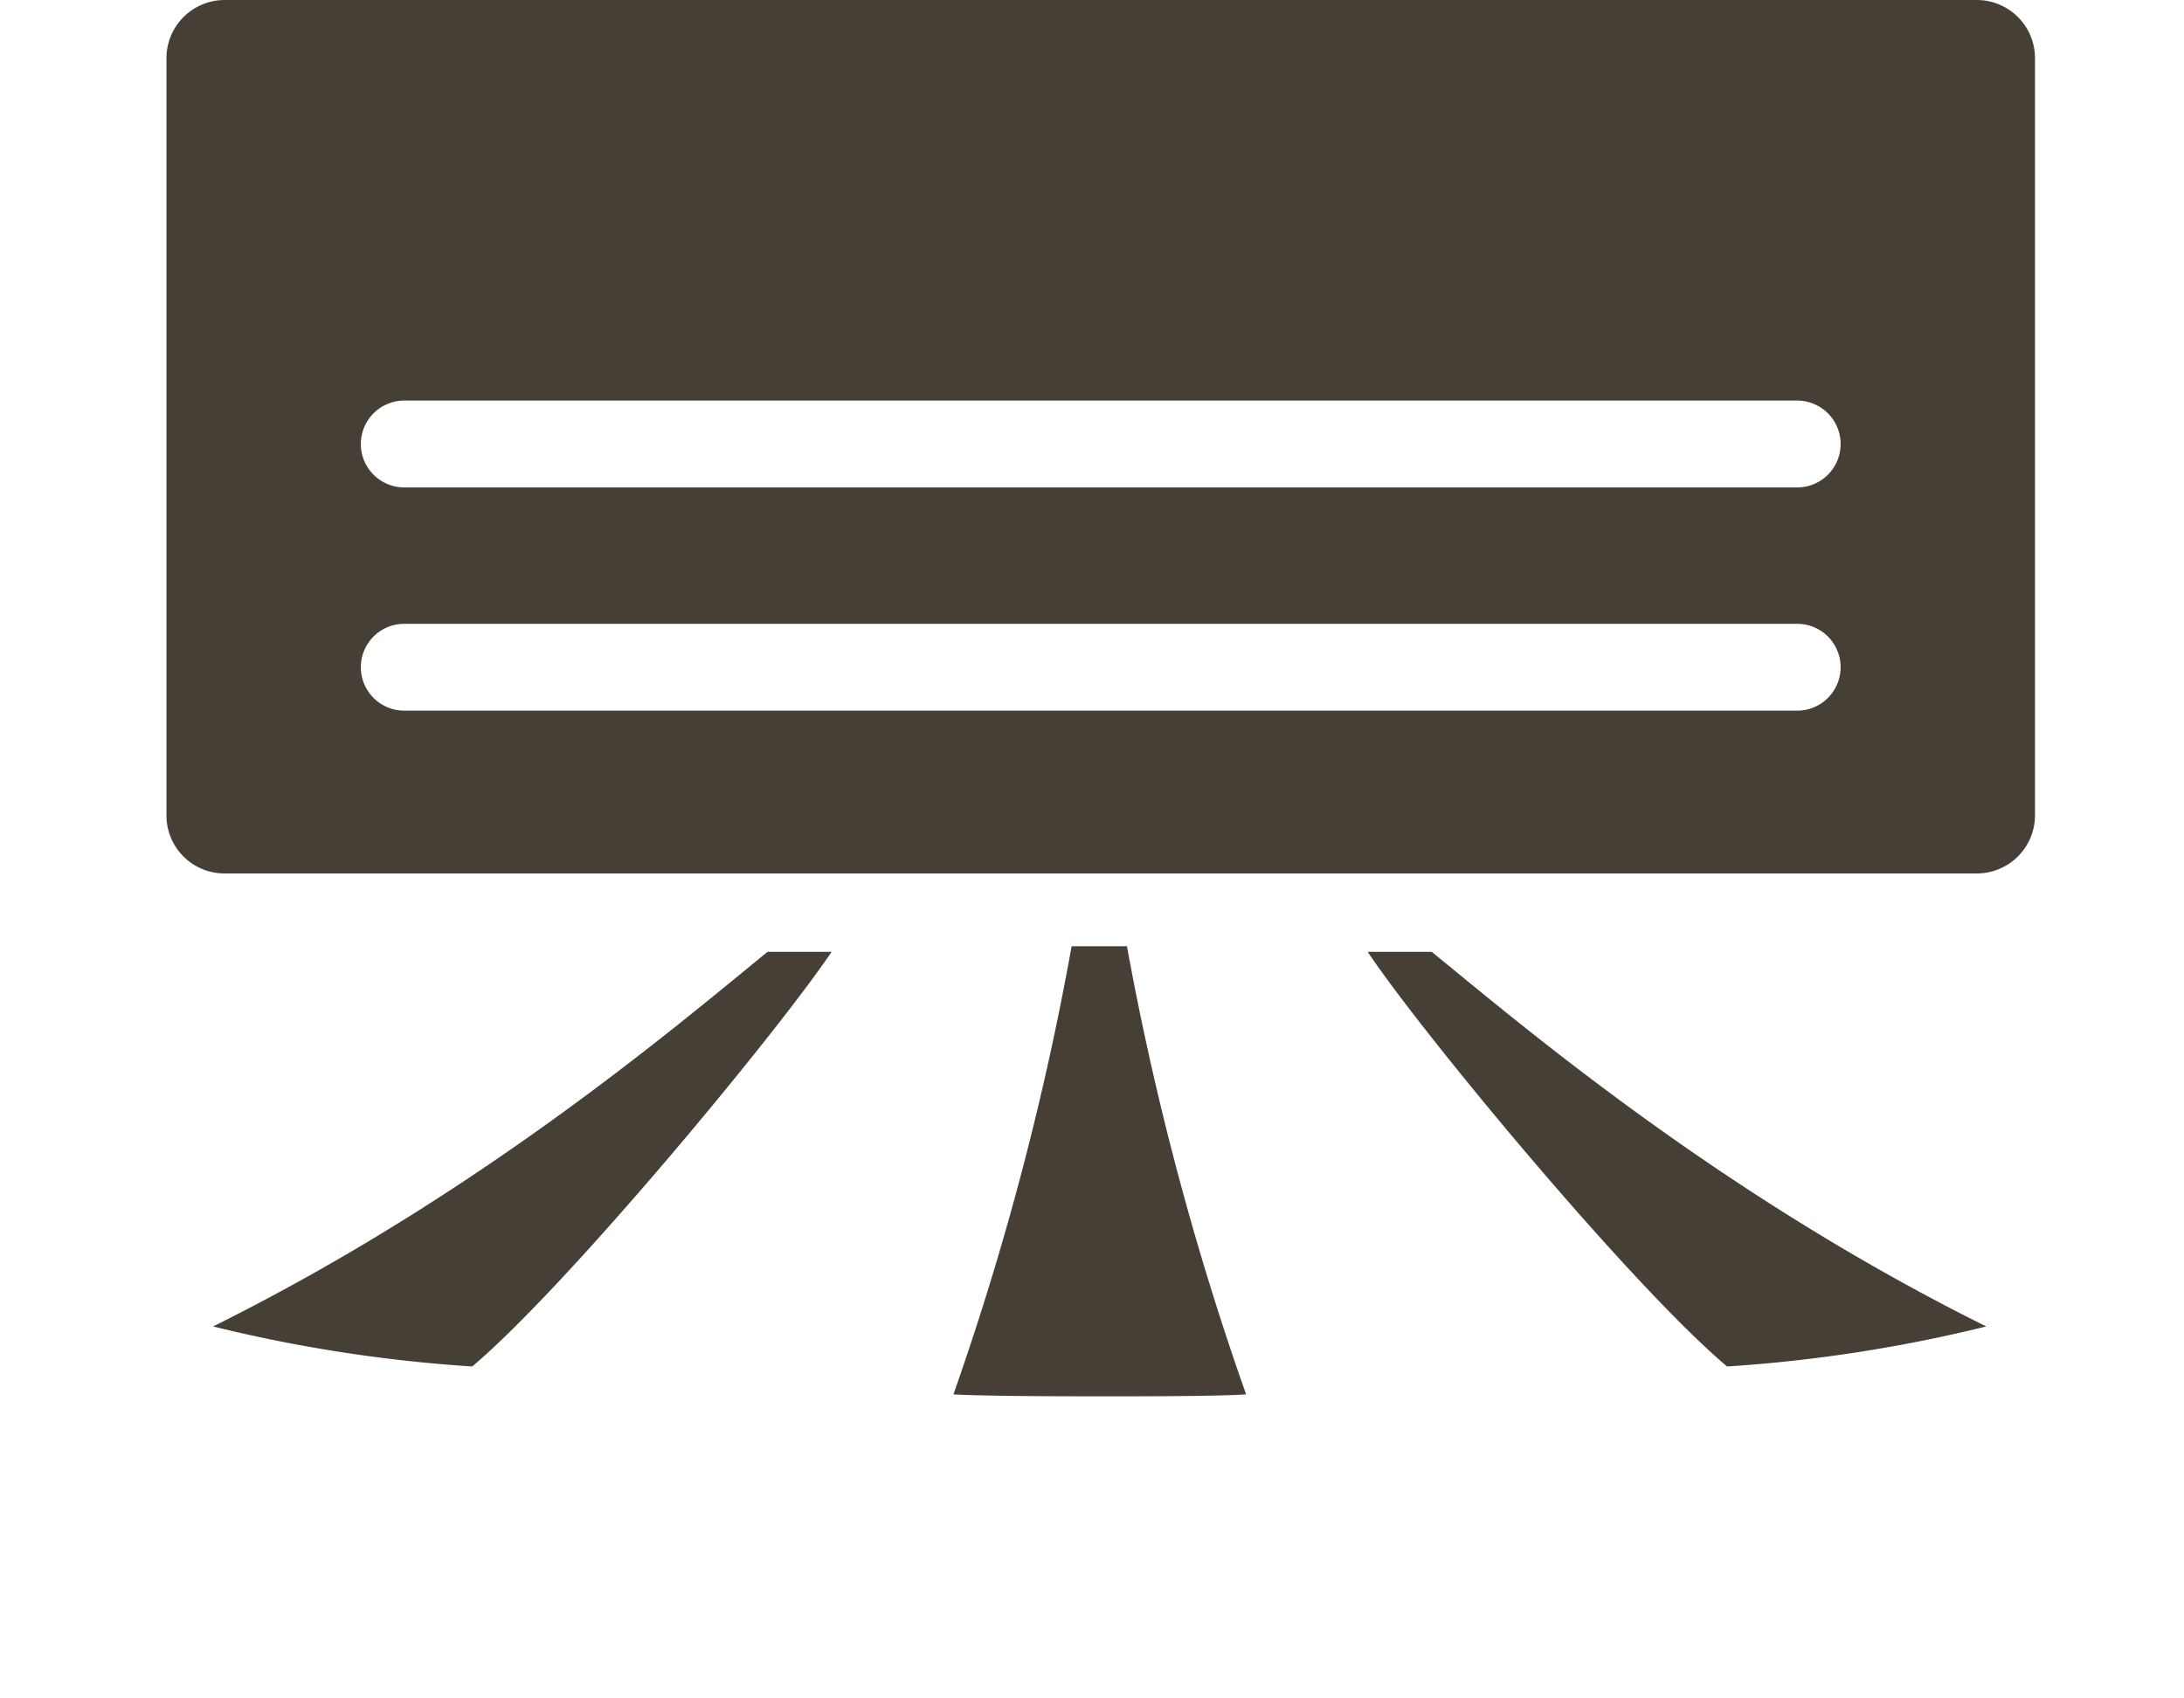 <svg id="レイヤー_1" data-name="レイヤー 1" xmlns="http://www.w3.org/2000/svg" viewBox="0 0 90 70"><defs><style>.cls-1{fill:#453f36;}</style></defs><title>名称未設定-1</title><path class="cls-1" d="M81.47,0H9.25A2.4,2.4,0,0,0,6.86,2.35V33.61A2.39,2.39,0,0,0,9.25,36H81.47a2.4,2.4,0,0,0,2.39-2.39V2.35A2.4,2.4,0,0,0,81.47,0ZM74.06,29.29H16.66a1.79,1.79,0,0,1,0-3.58h57.4a1.79,1.79,0,0,1,0,3.58Zm0-9.2H16.66a1.79,1.79,0,0,1,0-3.58h57.4a1.79,1.79,0,0,1,0,3.58Z"/><path class="cls-1" d="M59,39.23c3.79,3.09,11.89,10,22.85,15.44a60.86,60.86,0,0,1-10.68,1.65C67.23,53,58.61,42.6,56.36,39.23Z"/><path class="cls-1" d="M31.63,39.23c-3.79,3.09-11.89,10-22.85,15.44a60.86,60.86,0,0,0,10.68,1.65C23.39,53,32,42.6,34.27,39.23Z"/><path class="cls-1" d="M45.3,39H44.16a119.19,119.19,0,0,1-4.87,18.47c1.19.07,4.22.08,6,.08h.12c1.73,0,4.75,0,5.94-.08A120.29,120.29,0,0,1,46.44,39Z"/></svg>
